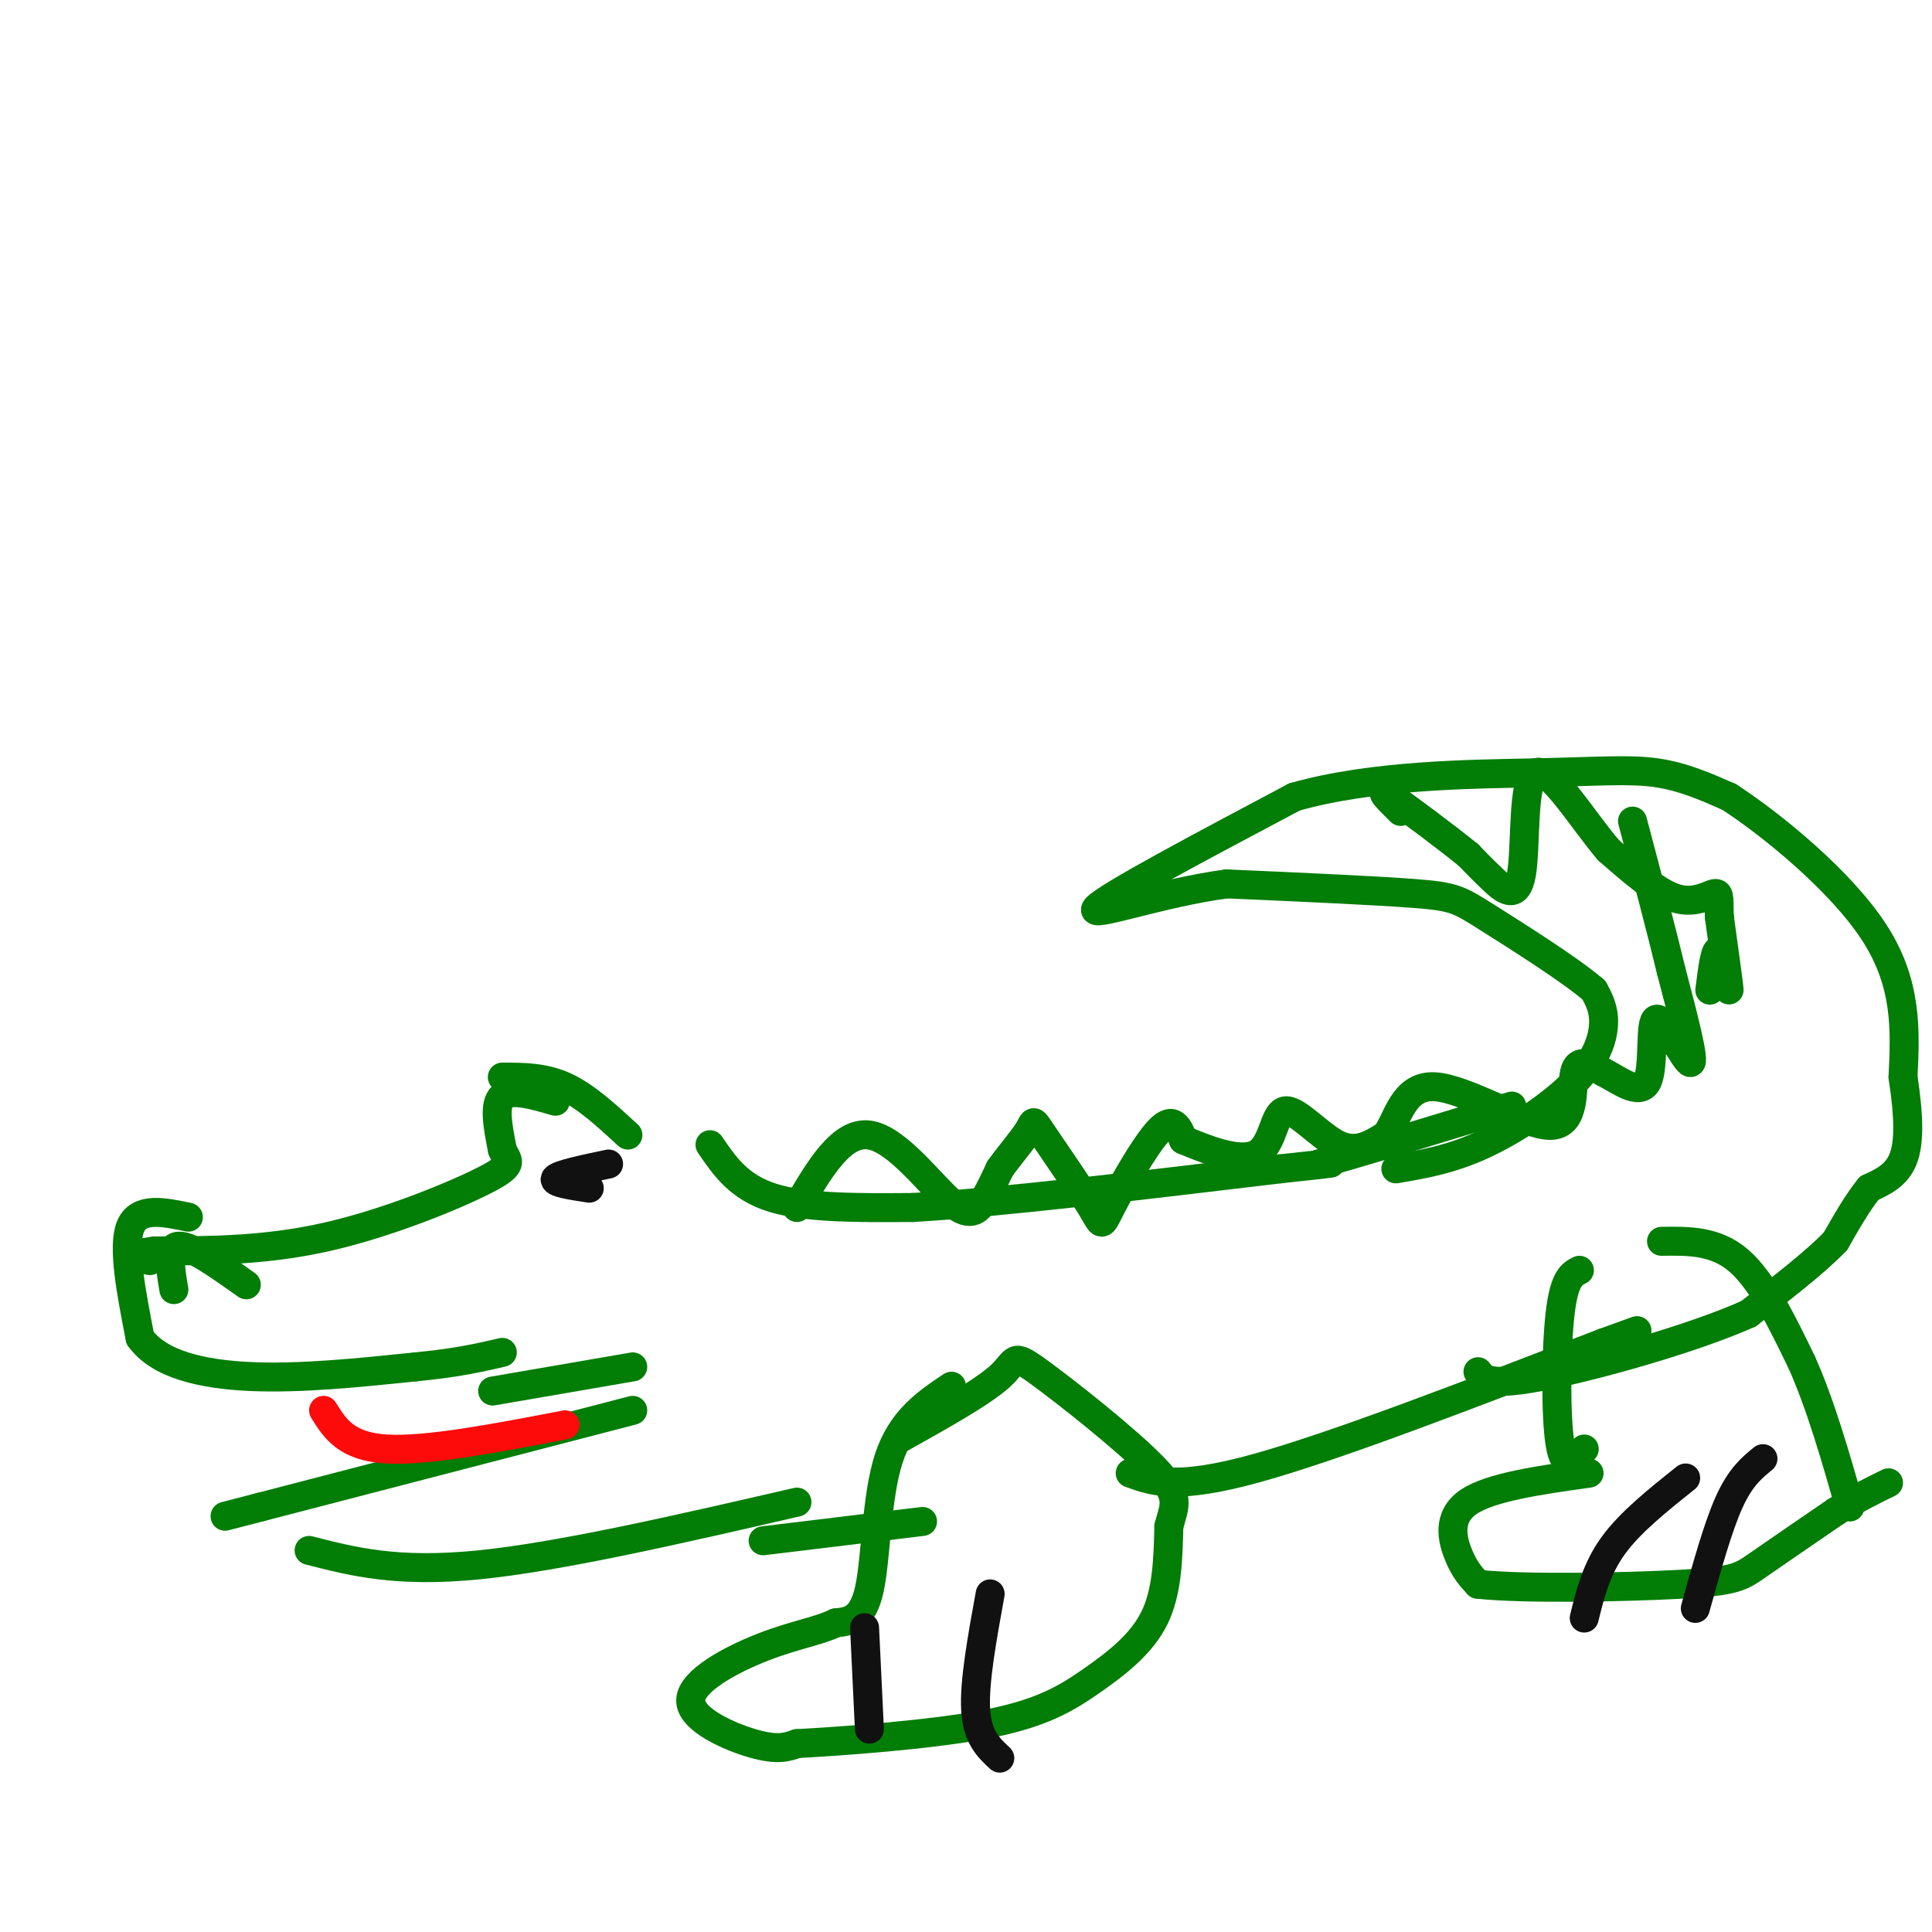 <svg viewBox='0 0 400 400' version='1.1' xmlns='http://www.w3.org/2000/svg' xmlns:xlink='http://www.w3.org/1999/xlink'><g fill='none' stroke='rgb(2,125,6)' stroke-width='6' stroke-linecap='round' stroke-linejoin='round'><path d='M130,235c-4.333,-4.000 -8.667,-8.000 -13,-10c-4.333,-2.000 -8.667,-2.000 -13,-2'/><path d='M115,228c-4.583,-1.333 -9.167,-2.667 -11,-1c-1.833,1.667 -0.917,6.333 0,11'/><path d='M104,238c0.857,2.381 3.000,2.833 -3,6c-6.000,3.167 -20.143,9.048 -33,12c-12.857,2.952 -24.429,2.976 -36,3'/><path d='M32,259c-6.167,0.833 -3.583,1.417 -1,2'/><path d='M51,266c-5.750,-4.083 -11.500,-8.167 -14,-8c-2.500,0.167 -1.750,4.583 -1,9'/><path d='M39,252c-5.167,-1.083 -10.333,-2.167 -12,2c-1.667,4.167 0.167,13.583 2,23'/><path d='M29,277c3.911,5.444 12.689,7.556 23,8c10.311,0.444 22.156,-0.778 34,-2'/><path d='M86,283c8.667,-0.833 13.333,-1.917 18,-3'/><path d='M102,288c0.000,0.000 29.000,-5.000 29,-5'/><path d='M131,292c0.000,0.000 -77.000,20.000 -77,20'/><path d='M54,312c-12.833,3.333 -6.417,1.667 0,0'/><path d='M64,321c9.083,2.333 18.167,4.667 35,3c16.833,-1.667 41.417,-7.333 66,-13'/><path d='M147,237c3.000,4.417 6.000,8.833 13,11c7.000,2.167 18.000,2.083 29,2'/><path d='M189,250c17.500,-1.000 46.750,-4.500 76,-8'/><path d='M265,242c14.000,-1.500 11.000,-1.250 8,-1'/><path d='M273,241c8.000,-2.167 24.000,-7.083 40,-12'/><path d='M289,242c5.649,-0.958 11.298,-1.917 18,-5c6.702,-3.083 14.458,-8.292 19,-13c4.542,-4.708 5.869,-8.917 6,-12c0.131,-3.083 -0.935,-5.042 -2,-7'/><path d='M330,205c-4.857,-4.202 -16.000,-11.208 -22,-15c-6.000,-3.792 -6.857,-4.369 -15,-5c-8.143,-0.631 -23.571,-1.315 -39,-2'/><path d='M254,183c-13.889,1.822 -29.111,7.378 -27,5c2.111,-2.378 21.556,-12.689 41,-23'/><path d='M268,165c16.345,-4.631 36.708,-4.708 50,-5c13.292,-0.292 19.512,-0.798 25,0c5.488,0.798 10.244,2.899 15,5'/><path d='M358,165c8.733,5.667 23.067,17.333 30,28c6.933,10.667 6.467,20.333 6,30'/><path d='M394,223c1.244,8.178 1.356,13.622 0,17c-1.356,3.378 -4.178,4.689 -7,6'/><path d='M387,246c-2.333,2.833 -4.667,6.917 -7,11'/><path d='M380,257c-4.167,4.333 -11.083,9.667 -18,15'/><path d='M362,272c-11.778,5.267 -32.222,10.933 -43,13c-10.778,2.067 -11.889,0.533 -13,-1'/><path d='M344,257c5.583,-0.083 11.167,-0.167 16,4c4.833,4.167 8.917,12.583 13,21'/><path d='M373,282c3.833,8.500 6.917,19.250 10,30'/><path d='M327,263c-1.578,0.822 -3.156,1.644 -4,9c-0.844,7.356 -0.956,21.244 0,27c0.956,5.756 2.978,3.378 5,1'/><path d='M329,305c-10.244,1.444 -20.489,2.889 -25,6c-4.511,3.111 -3.289,7.889 -2,11c1.289,3.111 2.644,4.556 4,6'/><path d='M306,328c9.357,1.036 30.750,0.625 42,0c11.250,-0.625 12.357,-1.464 16,-4c3.643,-2.536 9.821,-6.768 16,-11'/><path d='M380,313c4.500,-2.833 7.750,-4.417 11,-6'/><path d='M197,287c-5.200,3.489 -10.400,6.978 -13,15c-2.600,8.022 -2.600,20.578 -4,27c-1.400,6.422 -4.200,6.711 -7,7'/><path d='M173,336c-3.392,1.692 -8.373,2.423 -15,5c-6.627,2.577 -14.900,7.002 -15,11c-0.100,3.998 7.971,7.571 13,9c5.029,1.429 7.014,0.715 9,0'/><path d='M165,361c9.089,-0.507 27.313,-1.775 39,-4c11.687,-2.225 16.839,-5.407 22,-9c5.161,-3.593 10.332,-7.598 13,-13c2.668,-5.402 2.834,-12.201 3,-19'/><path d='M242,316c1.179,-4.470 2.625,-6.147 -3,-12c-5.625,-5.853 -18.322,-15.884 -24,-20c-5.678,-4.116 -4.337,-2.319 -8,1c-3.663,3.319 -12.332,8.159 -21,13'/><path d='M158,319c0.000,0.000 33.000,-4.000 33,-4'/><path d='M234,305c4.833,1.750 9.667,3.500 26,-1c16.333,-4.500 44.167,-15.250 72,-26'/><path d='M332,278c12.000,-4.333 6.000,-2.167 0,0'/><path d='M165,250c4.607,-7.917 9.214,-15.833 15,-15c5.786,0.833 12.750,10.417 17,14c4.250,3.583 5.786,1.167 7,-1c1.214,-2.167 2.107,-4.083 3,-6'/><path d='M207,242c1.797,-2.576 4.788,-6.015 6,-8c1.212,-1.985 0.645,-2.515 3,1c2.355,3.515 7.631,11.076 10,15c2.369,3.924 1.830,4.210 4,0c2.170,-4.210 7.049,-12.917 10,-16c2.951,-3.083 3.976,-0.541 5,2'/><path d='M245,236c3.951,1.652 11.327,4.783 15,3c3.673,-1.783 3.643,-8.480 6,-9c2.357,-0.520 7.102,5.137 11,7c3.898,1.863 6.949,-0.069 10,-2'/><path d='M287,235c2.418,-3.234 3.463,-10.321 10,-10c6.537,0.321 18.568,8.048 24,8c5.432,-0.048 4.266,-7.871 5,-11c0.734,-3.129 3.367,-1.565 6,0'/><path d='M332,222c2.970,1.445 7.394,5.057 9,2c1.606,-3.057 0.394,-12.785 2,-13c1.606,-0.215 6.030,9.081 7,9c0.970,-0.081 -1.515,-9.541 -4,-19'/><path d='M346,201c-2.000,-8.333 -5.000,-19.667 -8,-31'/><path d='M354,205c0.578,-4.600 1.156,-9.200 2,-8c0.844,1.200 1.956,8.200 2,8c0.044,-0.200 -0.978,-7.600 -2,-15'/><path d='M356,190c-0.226,-3.631 0.208,-5.208 -1,-5c-1.208,0.208 -4.060,2.202 -8,1c-3.940,-1.202 -8.970,-5.601 -14,-10'/><path d='M333,176c-5.461,-6.411 -12.113,-17.440 -15,-16c-2.887,1.440 -2.008,15.349 -3,21c-0.992,5.651 -3.855,3.043 -6,1c-2.145,-2.043 -3.573,-3.522 -5,-5'/><path d='M304,177c-4.422,-3.578 -12.978,-10.022 -16,-12c-3.022,-1.978 -0.511,0.511 2,3'/></g>
<g fill='none' stroke='rgb(17,17,17)' stroke-width='6' stroke-linecap='round' stroke-linejoin='round'><path d='M126,241c-5.167,1.083 -10.333,2.167 -11,3c-0.667,0.833 3.167,1.417 7,2'/><path d='M179,337c0.000,0.000 1.000,21.000 1,21'/><path d='M205,330c-1.667,9.167 -3.333,18.333 -3,24c0.333,5.667 2.667,7.833 5,10'/><path d='M349,306c-5.750,4.583 -11.500,9.167 -15,14c-3.500,4.833 -4.750,9.917 -6,15'/><path d='M365,302c-2.333,1.917 -4.667,3.833 -7,9c-2.333,5.167 -4.667,13.583 -7,22'/></g>
<g fill='none' stroke='rgb(253,10,10)' stroke-width='6' stroke-linecap='round' stroke-linejoin='round'><path d='M67,292c2.333,3.750 4.667,7.500 13,8c8.333,0.500 22.667,-2.250 37,-5'/></g>
</svg>